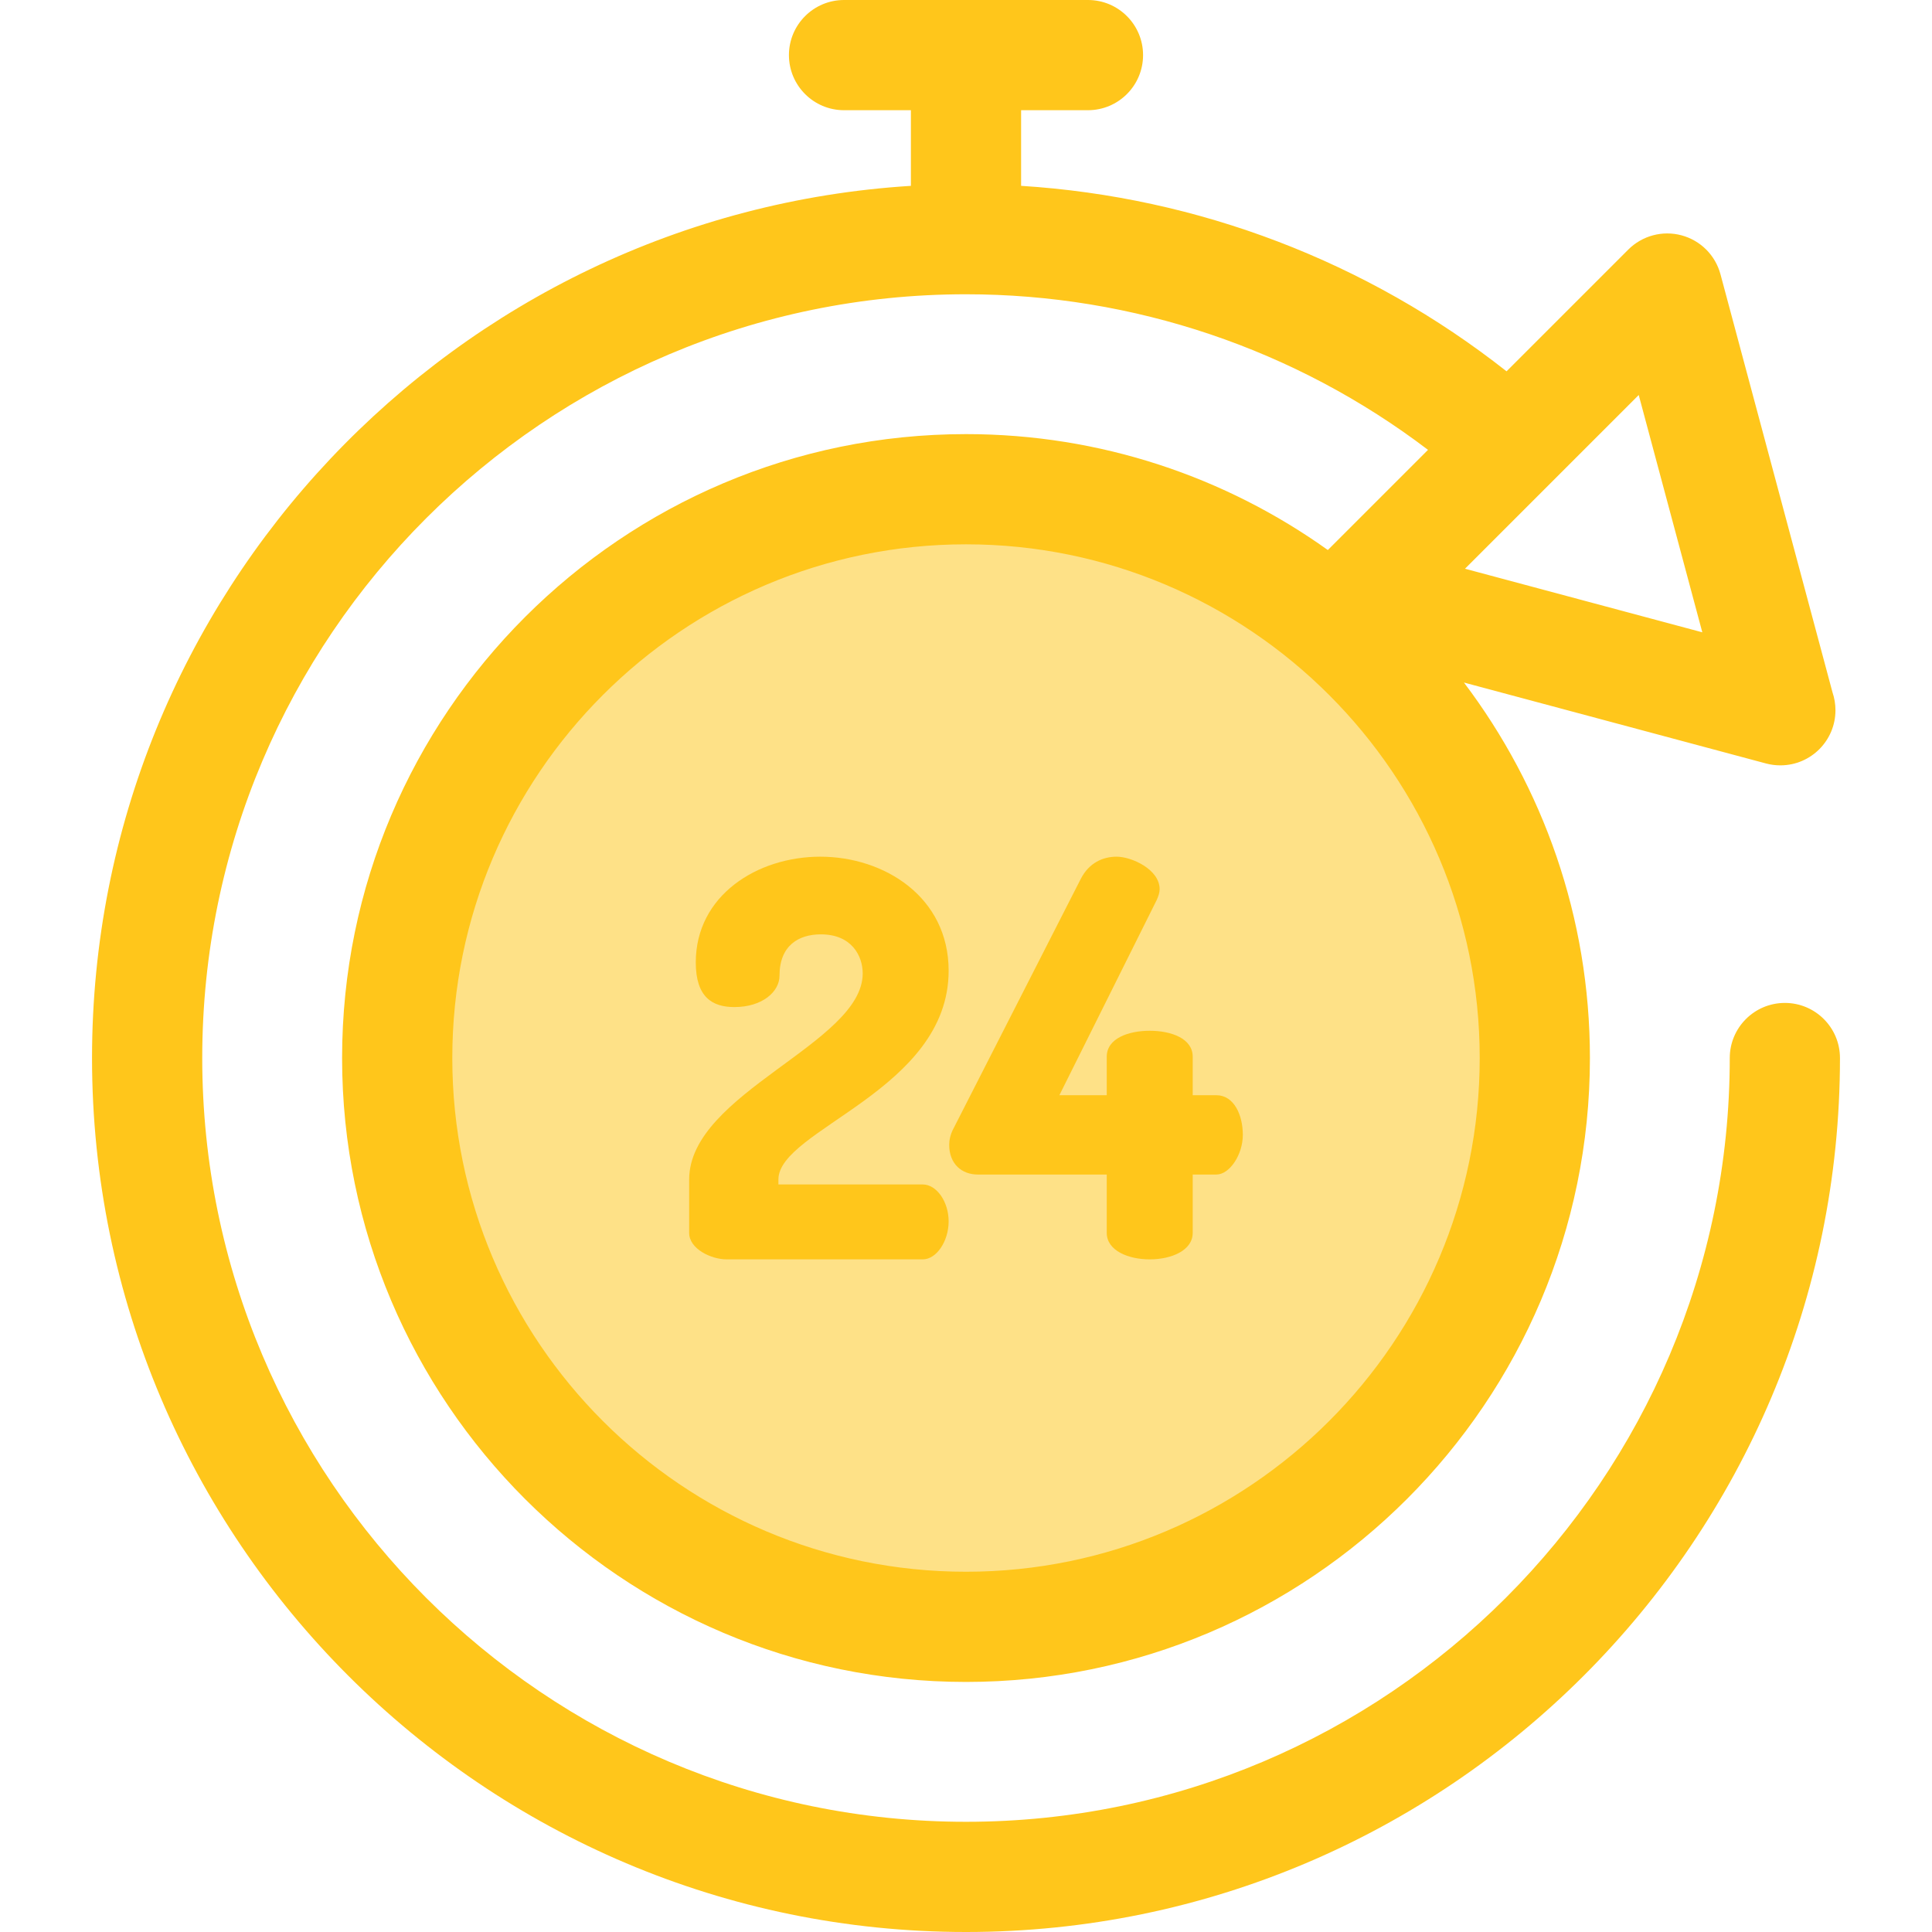 <?xml version="1.0" encoding="iso-8859-1"?>
<!-- Uploaded to: SVG Repo, www.svgrepo.com, Generator: SVG Repo Mixer Tools -->
<svg height="800px" width="800px" version="1.1" id="Layer_1" xmlns="http://www.w3.org/2000/svg" xmlns:xlink="http://www.w3.org/1999/xlink" 
	 viewBox="0 0 512.001 512.001" xml:space="preserve">
<circle style="fill:#FEE187;" cx="256.008" cy="280.395" r="150.734"/>
<g>
	<path style="fill:#FFC61B;" d="M217.384,227.031c16.934,0,34.015,10.657,34.015,30.22c0,31.68-45.111,42.045-45.111,55.33v1.314
		h38.25c3.649,0,6.861,4.526,6.861,9.781s-3.211,10.073-6.861,10.073h-51.973c-4.087,0-9.927-2.773-9.927-7.008v-14.161
		c0-22.92,45.987-36.06,45.987-54.6c0-4.672-2.919-10.365-11.095-10.365c-5.838,0-10.949,2.919-10.949,10.949
		c0,4.235-4.526,8.322-11.972,8.322c-5.84,0-10.219-2.629-10.219-11.826C184.391,237.249,200.742,227.031,217.384,227.031z"/>
	<path style="fill:#FFC61B;" d="M293.302,311.266H259.14c-4.233,0-7.591-2.773-7.591-7.883c0-1.168,0.292-2.775,1.168-4.379
		l33.723-66.133c2.189-4.233,5.84-5.84,9.489-5.84c3.941,0,11.388,3.357,11.388,8.613c0,0.876-0.292,1.752-0.73,2.773
		l-25.839,51.827h12.554v-10.219c0-4.818,5.694-6.861,11.388-6.861s11.388,2.044,11.388,6.861v10.219h6.278
		c4.672,0,7.008,5.256,7.008,10.511c0,5.254-3.505,10.51-7.008,10.51h-6.278v15.475c0,4.673-5.694,7.008-11.388,7.008
		s-11.388-2.335-11.388-7.008v-15.474H293.302z"/>
	<path style="fill:#FFC61B;" d="M473.008,265.786c-8.065,0-14.603,6.538-14.603,14.603c0,111.606-90.798,202.406-202.406,202.406
		S53.595,391.996,53.595,280.389S144.393,77.985,256.001,77.985c44.436,0,87.346,14.551,122.436,41.233l-26.546,26.546
		c-27.063-19.332-60.171-30.719-95.89-30.719c-91.17,0-165.344,74.172-165.344,165.344s74.172,165.344,165.344,165.344
		s165.344-74.172,165.344-165.344c0-37.329-12.44-71.804-33.386-99.509l80.046,21.448c1.25,0.334,2.519,0.498,3.779,0.498
		c0.055,0,0.111,0,0.166,0c8.001-0.073,14.466-6.583,14.466-14.603c0-1.647-0.273-3.232-0.775-4.708L455.946,72.689
		c-1.351-5.04-5.286-8.975-10.326-10.326c-5.042-1.351-10.418,0.091-14.107,3.779l-32.26,32.26
		c-36.911-29.081-81.727-46.203-128.649-49.154V29.206h17.717c8.065,0,14.603-6.538,14.603-14.603S296.386,0,288.32,0h-64.639
		c-8.065,0-14.603,6.538-14.603,14.603s6.538,14.603,14.603,14.603h17.717v20.046C120.466,56.815,24.389,157.584,24.389,280.389
		c0,127.71,103.9,231.612,231.612,231.612s231.612-103.9,231.612-231.612C487.611,272.324,481.073,265.786,473.008,265.786z
		 M256.001,416.527c-75.066,0-136.138-61.072-136.138-136.138s61.07-136.138,136.138-136.138s136.138,61.07,136.138,136.138
		S331.067,416.527,256.001,416.527z M434.28,104.68l16.852,62.891l-62.891-16.852L434.28,104.68z"/>
</g>
</svg>